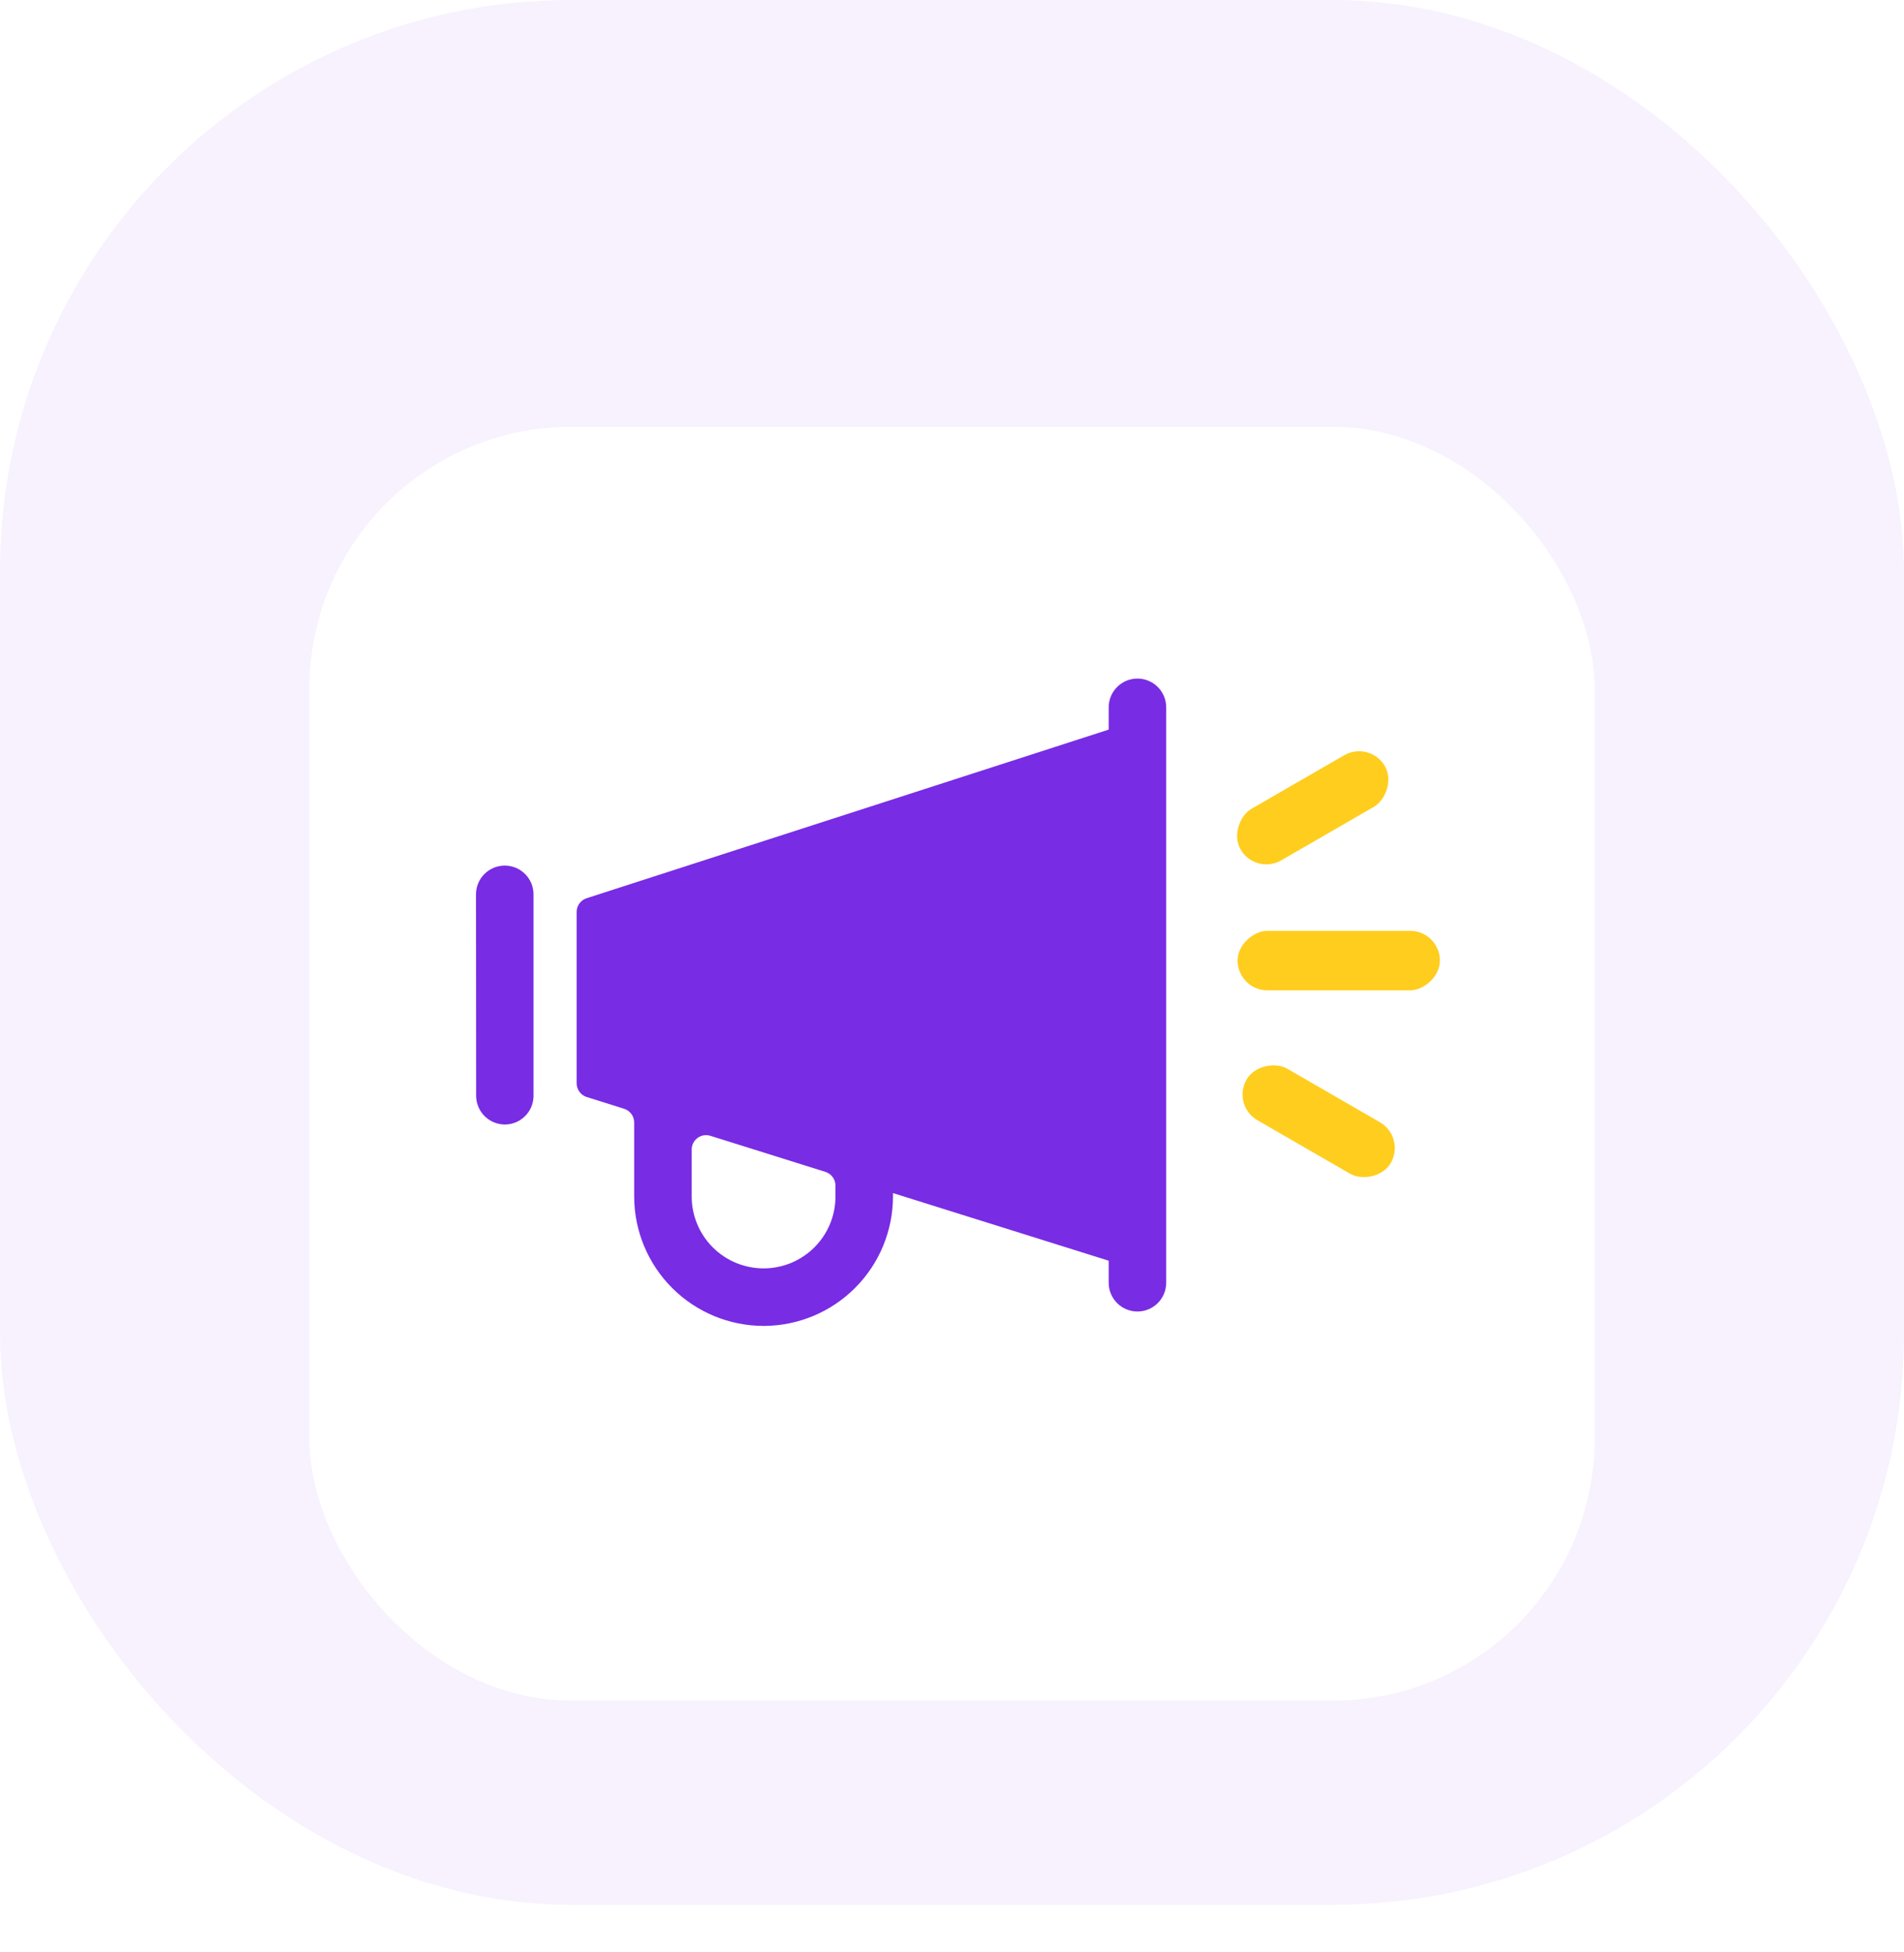 <svg width="160" height="164" viewBox="0 0 160 164" fill="none" xmlns="http://www.w3.org/2000/svg">
<rect opacity="0.06" width="160" height="160" rx="48" fill="#782CE4"/>
<g filter="url(#filter0_d)">
<rect x="26" y="27" width="108" height="107" rx="22" fill="white"/>
</g>
<g filter="url(#filter1_d)">
<path d="M98 55.417C98 54.776 97.745 54.161 97.292 53.708C96.839 53.255 96.224 53 95.583 53C94.942 53 94.328 53.255 93.874 53.708C93.421 54.161 93.167 54.776 93.167 55.417V57.287L49.295 71.451C49.052 71.53 48.84 71.684 48.689 71.89C48.539 72.097 48.458 72.346 48.459 72.602V86.998C48.459 87.255 48.541 87.505 48.693 87.712C48.845 87.92 49.059 88.073 49.304 88.15L52.446 89.136C52.691 89.213 52.906 89.367 53.058 89.574C53.21 89.781 53.292 90.032 53.292 90.289V96.551C53.308 99.425 54.46 102.177 56.498 104.206C58.535 106.234 61.292 107.374 64.167 107.377H64.218C67.099 107.361 69.856 106.202 71.885 104.156C73.915 102.11 75.049 99.343 75.042 96.461V96.219L93.167 101.899V103.75C93.167 104.391 93.421 105.005 93.874 105.459C94.328 105.912 94.942 106.166 95.583 106.166C96.224 106.166 96.839 105.912 97.292 105.459C97.745 105.005 98 104.391 98 103.75V55.417ZM70.208 96.473C70.212 97.267 70.06 98.053 69.76 98.787C69.46 99.522 69.018 100.19 68.459 100.754C67.901 101.318 67.237 101.766 66.506 102.073C65.774 102.38 64.989 102.54 64.196 102.544H64.167C62.571 102.544 61.04 101.913 59.908 100.788C58.776 99.663 58.135 98.137 58.125 96.541V92.561C58.125 92.371 58.17 92.184 58.255 92.015C58.341 91.845 58.466 91.699 58.619 91.587C58.772 91.474 58.949 91.4 59.136 91.368C59.323 91.338 59.515 91.351 59.696 91.408L69.363 94.438C69.608 94.516 69.822 94.669 69.974 94.876C70.126 95.084 70.208 95.334 70.208 95.591V96.473Z" fill="#782CE4"/>
<path d="M44.833 71.126C44.833 70.485 44.579 69.87 44.126 69.417C43.672 68.964 43.058 68.709 42.417 68.709C41.776 68.709 41.161 68.964 40.708 69.417C40.255 69.87 40 70.485 40 71.126L40.012 88.042C40.012 88.36 40.075 88.674 40.196 88.967C40.318 89.26 40.495 89.527 40.72 89.751C40.944 89.975 41.211 90.153 41.504 90.275C41.797 90.396 42.111 90.459 42.429 90.459H42.417C43.048 90.459 43.654 90.213 44.105 89.772C44.557 89.331 44.818 88.731 44.833 88.1V71.126Z" fill="#782CE4"/>
</g>
<g filter="url(#filter2_d)">
<rect x="115.125" y="60.19" width="5" height="14" rx="2.5" transform="rotate(60 115.125 60.19)" fill="#FFCD1D"/>
<rect x="118.125" y="93.519" width="5" height="14" rx="2.5" transform="rotate(120 118.125 93.519)" fill="#FFCD1D"/>
<rect x="121" y="76.189" width="5" height="17" rx="2.5" transform="rotate(90 121 76.189)" fill="#FFCD1D"/>
</g>
<defs>
<filter id="filter0_d" x="5.342" y="15.195" width="149.316" height="148.316" filterUnits="userSpaceOnUse" color-interpolation-filters="sRGB">
<feFlood flood-opacity="0" result="BackgroundImageFix"/>
<feColorMatrix in="SourceAlpha" type="matrix" values="0 0 0 0 0 0 0 0 0 0 0 0 0 0 0 0 0 0 127 0"/>
<feOffset dy="8.853"/>
<feGaussianBlur stdDeviation="10.329"/>
<feColorMatrix type="matrix" values="0 0 0 0 0.35 0 0 0 0 0.095 0 0 0 0 0.713 0 0 0 0.09 0"/>
<feBlend mode="normal" in2="BackgroundImageFix" result="effect1_dropShadow"/>
<feBlend mode="normal" in="SourceGraphic" in2="effect1_dropShadow" result="shape"/>
</filter>
<filter id="filter1_d" x="32" y="49" width="74" height="70.377" filterUnits="userSpaceOnUse" color-interpolation-filters="sRGB">
<feFlood flood-opacity="0" result="BackgroundImageFix"/>
<feColorMatrix in="SourceAlpha" type="matrix" values="0 0 0 0 0 0 0 0 0 0 0 0 0 0 0 0 0 0 127 0"/>
<feOffset dy="4"/>
<feGaussianBlur stdDeviation="4"/>
<feColorMatrix type="matrix" values="0 0 0 0 0.471 0 0 0 0 0.173 0 0 0 0 0.894 0 0 0 0.18 0"/>
<feBlend mode="normal" in2="BackgroundImageFix" result="effect1_dropShadow"/>
<feBlend mode="normal" in="SourceGraphic" in2="effect1_dropShadow" result="shape"/>
</filter>
<filter id="filter2_d" x="98" y="57.19" width="28" height="47.66" filterUnits="userSpaceOnUse" color-interpolation-filters="sRGB">
<feFlood flood-opacity="0" result="BackgroundImageFix"/>
<feColorMatrix in="SourceAlpha" type="matrix" values="0 0 0 0 0 0 0 0 0 0 0 0 0 0 0 0 0 0 127 0"/>
<feOffset dy="2"/>
<feGaussianBlur stdDeviation="2.5"/>
<feColorMatrix type="matrix" values="0 0 0 0 1 0 0 0 0 0.805 0 0 0 0 0.113 0 0 0 0.3 0"/>
<feBlend mode="normal" in2="BackgroundImageFix" result="effect1_dropShadow"/>
<feBlend mode="normal" in="SourceGraphic" in2="effect1_dropShadow" result="shape"/>
</filter>
</defs>
</svg>
